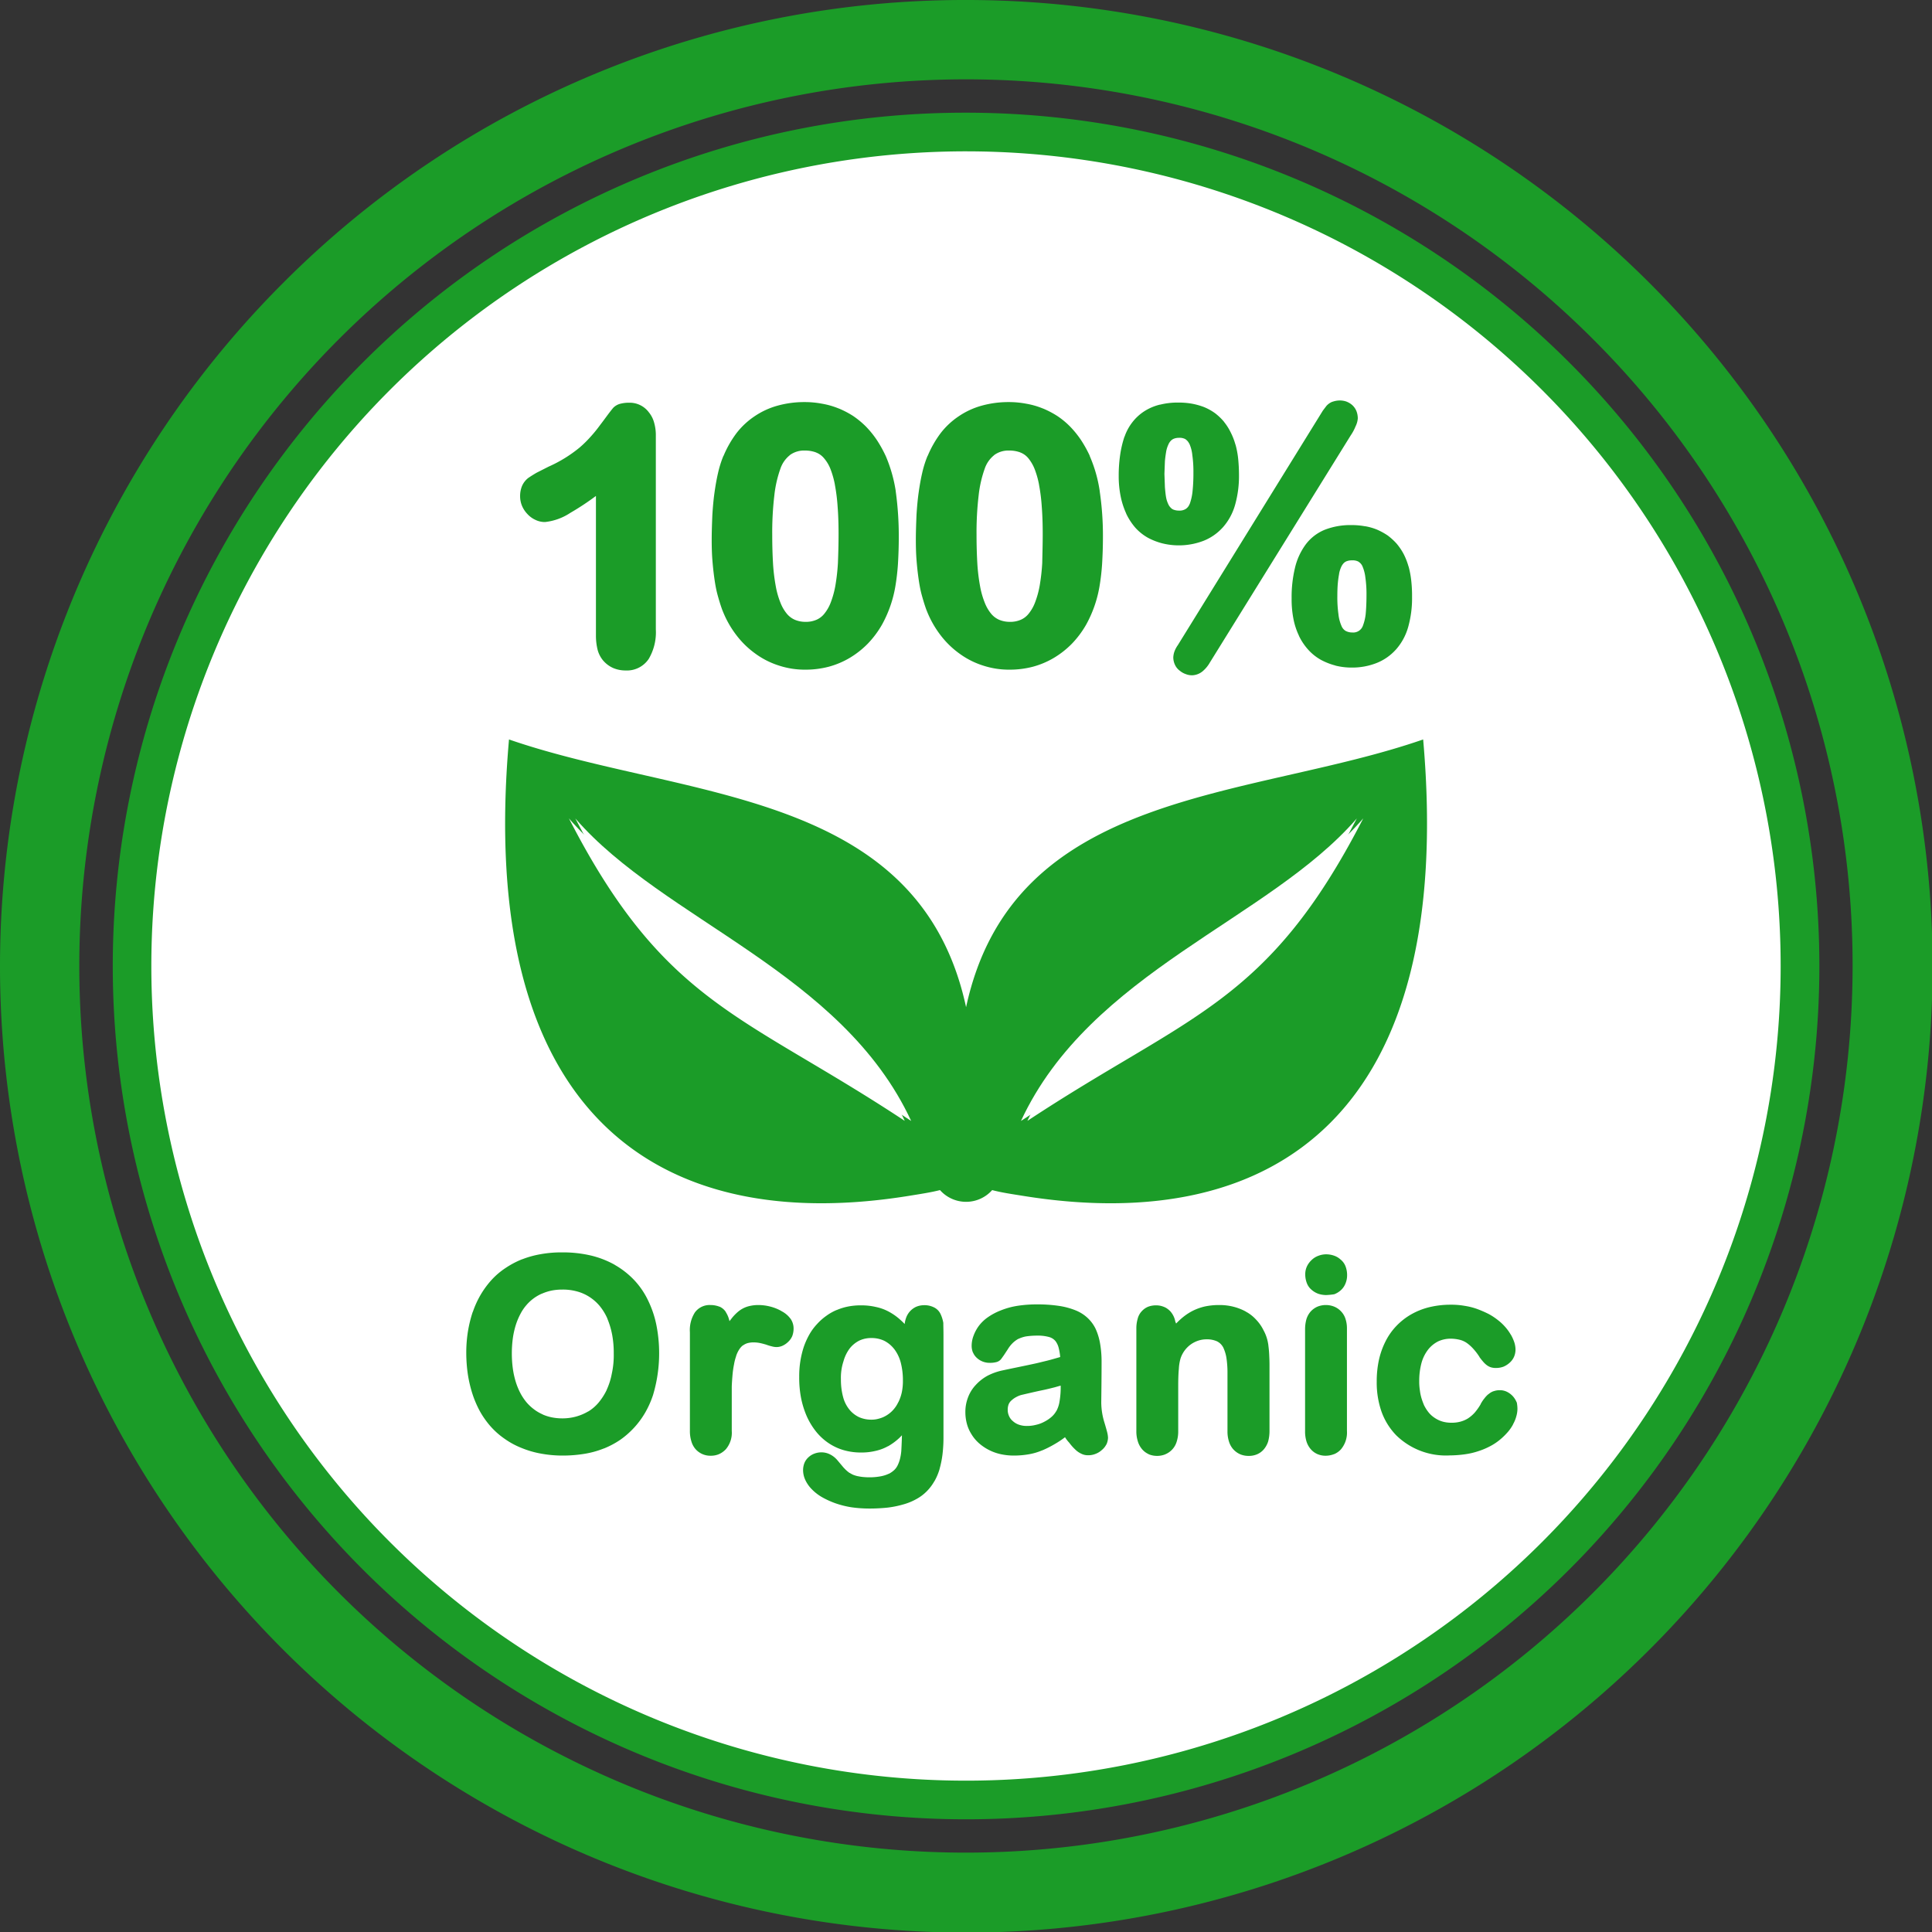 <svg id="_100-percent-organic-icon" data-name="100-percent-organic-icon" xmlns="http://www.w3.org/2000/svg" width="120" height="120" viewBox="0 0 120 120">
  <rect x="0" y="0" width="120" height="120" fill="#333333" stroke="none"/>
  <path id="Path_1" data-name="Path 1" d="M60,0A60.018,60.018,0,1,1,17.58,17.578,59.785,59.785,0,0,1,60,0Zm0,7A53,53,0,1,1,22.531,22.52,52.81,52.81,0,0,1,60,7ZM60,9.18A50.82,50.82,0,1,1,9.18,60,50.824,50.824,0,0,1,60,9.18ZM98.944,21.064A55.071,55.071,0,1,0,115.068,60,54.92,54.92,0,0,0,98.944,21.064Z" fill="#1b9c28"/>
  <path id="Path_2" data-name="Path 2" d="M60.005,9.4A50.6,50.6,0,1,1,9.4,60,50.6,50.6,0,0,1,60.005,9.4Z" fill="#fff" fill-rule="evenodd"/>
  <path id="Path_3" data-name="Path 3" d="M38.45,40.19V31.5a16.459,16.459,0,0,1-1.59,1.05,3.535,3.535,0,0,1-1.57.57,1.337,1.337,0,0,1-.59-.13,1.549,1.549,0,0,1-.5-.36,1.686,1.686,0,0,1-.34-.51,1.567,1.567,0,0,1-.12-.6,1.623,1.623,0,0,1,.12-.64,1.283,1.283,0,0,1,.39-.5l.03-.02q.2-.135.48-.3l.75-.38a8.371,8.371,0,0,0,1.93-1.19,7.168,7.168,0,0,0,.68-.67,8.434,8.434,0,0,0,.6-.74c.28-.36.51-.7.8-1.05a.944.944,0,0,1,.46-.26,2.09,2.09,0,0,1,.53-.06,1.48,1.48,0,0,1,1.23.6,1.709,1.709,0,0,1,.33.66,2.8,2.8,0,0,1,.1.79V39.79a3.255,3.255,0,0,1-.44,1.83,1.627,1.627,0,0,1-1.44.72,1.951,1.951,0,0,1-.74-.14,1.737,1.737,0,0,1-.61-.43l-.02-.02a1.736,1.736,0,0,1-.36-.67,3.616,3.616,0,0,1-.11-.89Zm18.81-6.12c0,.57-.02,1.12-.05,1.63a13.871,13.871,0,0,1-.16,1.4,7.475,7.475,0,0,1-.83,2.39,5.96,5.96,0,0,1-.89,1.19,5.572,5.572,0,0,1-1.12.88,5.2,5.2,0,0,1-1.31.55,5.661,5.661,0,0,1-1.43.18,5.168,5.168,0,0,1-1.64-.25,5.082,5.082,0,0,1-1.47-.74,5.55,5.55,0,0,1-1.2-1.17,6.219,6.219,0,0,1-.85-1.52l-.01-.02c-.11-.3-.21-.63-.3-.96s-.15-.69-.2-1.05-.09-.74-.12-1.13-.04-.81-.04-1.22c0-.52.02-1.04.04-1.53v-.01c.03-.48.07-.94.13-1.37s.13-.84.22-1.23a6.628,6.628,0,0,1,.33-1.06l.02-.03a6.552,6.552,0,0,1,.8-1.4,4.766,4.766,0,0,1,1.14-1.06,4.823,4.823,0,0,1,1.42-.65,6.189,6.189,0,0,1,1.64-.22,5.8,5.8,0,0,1,1.11.1,4.976,4.976,0,0,1,1.02.29l.03.01a5.657,5.657,0,0,1,.88.46,5.461,5.461,0,0,1,.79.65,5.981,5.981,0,0,1,.67.82,7.587,7.587,0,0,1,.55.98l.02.04a9.023,9.023,0,0,1,.62,2.17v.02a20.351,20.351,0,0,1,.19,2.86Zm-3.74-.21q0-.96-.06-1.71a11.253,11.253,0,0,0-.17-1.35v-.01a5.475,5.475,0,0,0-.28-.98,2.315,2.315,0,0,0-.4-.66,1.2,1.2,0,0,0-.49-.35l-.02-.01a1.96,1.96,0,0,0-.67-.11,1.5,1.5,0,0,0-.92.27l-.02.02a1.818,1.818,0,0,0-.58.83,7.279,7.279,0,0,0-.38,1.67,19.658,19.658,0,0,0-.13,2.48c0,.66.02,1.25.05,1.77a11.74,11.74,0,0,0,.17,1.39,5.155,5.155,0,0,0,.29,1.02,2.508,2.508,0,0,0,.4.69,1.355,1.355,0,0,0,.49.37,1.687,1.687,0,0,0,.66.13,1.635,1.635,0,0,0,.69-.13,1.278,1.278,0,0,0,.49-.38,2.533,2.533,0,0,0,.4-.71,5.725,5.725,0,0,0,.28-1.02,12.563,12.563,0,0,0,.16-1.41c.02-.53.04-1.14.04-1.81Zm16.42.21c0,.57-.02,1.12-.05,1.63a13.869,13.869,0,0,1-.16,1.4,7.475,7.475,0,0,1-.83,2.39,5.96,5.96,0,0,1-.89,1.19,5.571,5.571,0,0,1-1.12.88,5.2,5.2,0,0,1-1.31.55,5.661,5.661,0,0,1-1.43.18,5.168,5.168,0,0,1-1.64-.25,5.082,5.082,0,0,1-1.47-.74,5.55,5.55,0,0,1-1.2-1.17,6.219,6.219,0,0,1-.85-1.52l-.01-.02c-.11-.3-.21-.63-.3-.96s-.15-.69-.2-1.05-.09-.74-.12-1.13-.04-.81-.04-1.22c0-.52.02-1.04.04-1.53v-.01c.03-.48.07-.94.13-1.37s.13-.84.22-1.23a6.628,6.628,0,0,1,.33-1.06l.02-.03a6.552,6.552,0,0,1,.8-1.4A4.766,4.766,0,0,1,61,26.54a4.823,4.823,0,0,1,1.42-.65,6.189,6.189,0,0,1,1.64-.22,5.8,5.8,0,0,1,1.11.1,4.976,4.976,0,0,1,1.02.29l.03.01a5.657,5.657,0,0,1,.88.46,4.97,4.97,0,0,1,.79.65,5.981,5.981,0,0,1,.67.82,7.588,7.588,0,0,1,.55.98l.01.04a8.589,8.589,0,0,1,.62,2.17v.02a18.861,18.861,0,0,1,.2,2.86Zm-3.74-.21q0-.96-.06-1.71a11.252,11.252,0,0,0-.17-1.35v-.01a5.475,5.475,0,0,0-.28-.98,2.556,2.556,0,0,0-.39-.66,1.2,1.2,0,0,0-.49-.35l-.02-.01a1.96,1.96,0,0,0-.67-.11,1.5,1.5,0,0,0-.92.27l-.02.02a1.818,1.818,0,0,0-.58.83,7.279,7.279,0,0,0-.38,1.67,19.658,19.658,0,0,0-.13,2.48c0,.66.02,1.25.05,1.77a11.74,11.74,0,0,0,.17,1.39,5.155,5.155,0,0,0,.29,1.02,2.508,2.508,0,0,0,.4.69,1.355,1.355,0,0,0,.49.37,1.687,1.687,0,0,0,.66.13,1.635,1.635,0,0,0,.69-.13,1.278,1.278,0,0,0,.49-.38,2.533,2.533,0,0,0,.4-.71,5.725,5.725,0,0,0,.28-1.02,12.565,12.565,0,0,0,.16-1.41c.01-.53.03-1.14.03-1.81Zm12.19-3.68a6.581,6.581,0,0,1-.24,1.87,3.563,3.563,0,0,1-.76,1.4l-.02.02a3.178,3.178,0,0,1-1.19.82,4.283,4.283,0,0,1-2.53.16,3.991,3.991,0,0,1-.91-.35,3.09,3.09,0,0,1-.78-.62,3.85,3.85,0,0,1-.57-.87l-.01-.03a4.873,4.873,0,0,1-.34-1.06,6.268,6.268,0,0,1-.12-1.26,8.889,8.889,0,0,1,.09-1.31,6.473,6.473,0,0,1,.26-1.11l.02-.04a3.1,3.1,0,0,1,.48-.88,2.984,2.984,0,0,1,.74-.68,3.2,3.2,0,0,1,.96-.41h.02a4.493,4.493,0,0,1,1.13-.13,4.719,4.719,0,0,1,.85.07,4.346,4.346,0,0,1,.75.21,3.362,3.362,0,0,1,.67.37,3.491,3.491,0,0,1,.56.53l.02.03a3.372,3.372,0,0,1,.4.63,4.114,4.114,0,0,1,.3.77l.01.02a5.474,5.474,0,0,1,.16.86c.03.3.05.64.05.99Zm-2.83-.11a7.2,7.2,0,0,0-.07-1.12v-.01a2.272,2.272,0,0,0-.18-.68l-.01-.01a.689.689,0,0,0-.23-.27l-.01-.01a.77.77,0,0,0-.4-.08.853.853,0,0,0-.3.05.533.533,0,0,0-.2.13.769.769,0,0,0-.16.25l-.01.02a1.8,1.8,0,0,0-.12.39c-.03.18-.06.38-.08.61l-.03.79.03.83c.02.23.04.44.07.61a1.6,1.6,0,0,0,.13.42.719.719,0,0,0,.16.24l.02.02a.419.419,0,0,0,.18.11.914.914,0,0,0,.31.05.726.726,0,0,0,.42-.1.618.618,0,0,0,.24-.3l.01-.01a3.289,3.289,0,0,0,.17-.73,10.542,10.542,0,0,0,.06-1.2Zm13.58,7.7a6.581,6.581,0,0,1-.24,1.87,3.563,3.563,0,0,1-.76,1.4l-.02.02a3.178,3.178,0,0,1-1.19.82,4.128,4.128,0,0,1-1.53.28,4.17,4.17,0,0,1-1.01-.12l-.02-.01a4.019,4.019,0,0,1-.89-.35,3.09,3.09,0,0,1-.78-.62,3.6,3.6,0,0,1-.58-.86l-.01-.03a4.308,4.308,0,0,1-.34-1.05,6.289,6.289,0,0,1-.11-1.26,7.777,7.777,0,0,1,.21-1.9,3.988,3.988,0,0,1,.66-1.44,2.8,2.8,0,0,1,1.19-.92,4.365,4.365,0,0,1,1.64-.29,4.609,4.609,0,0,1,.84.07h.02a3.514,3.514,0,0,1,.74.21,4.224,4.224,0,0,1,.66.36,3.852,3.852,0,0,1,.56.51,3.708,3.708,0,0,1,.44.65l.01.02a4.174,4.174,0,0,1,.29.75l.01.02a5.7,5.7,0,0,1,.16.86,8.335,8.335,0,0,1,.05,1.01Zm-2.83-.1a7.143,7.143,0,0,0-.07-1.11,2.439,2.439,0,0,0-.18-.69.61.61,0,0,0-.24-.28l-.01-.01a.77.77,0,0,0-.4-.08.933.933,0,0,0-.32.05.516.516,0,0,0-.19.12.839.839,0,0,0-.16.24,1.8,1.8,0,0,0-.13.41v.02c-.03.16-.06.36-.08.58s-.03.5-.03.79a7.525,7.525,0,0,0,.07,1.15v.01a2.472,2.472,0,0,0,.19.71.633.633,0,0,0,.25.3.868.868,0,0,0,.42.1.634.634,0,0,0,.65-.4,2.965,2.965,0,0,0,.18-.74c.03-.32.05-.72.05-1.17Zm-.98-9.93L76.58,41.85a2,2,0,0,1-.46.55,1.074,1.074,0,0,1-.66.24,1.087,1.087,0,0,1-.39-.08,1.128,1.128,0,0,1-.35-.2.937.937,0,0,1-.3-.36l-.01-.02a1.129,1.129,0,0,1-.1-.44,1.235,1.235,0,0,1,.08-.4,1.708,1.708,0,0,1,.2-.37L83.6,26.2l.22-.29a.959.959,0,0,1,.37-.26l.04-.01a1.355,1.355,0,0,1,.41-.07,1.251,1.251,0,0,1,.43.07l.02.01a1.152,1.152,0,0,1,.35.22l.02.02a1.015,1.015,0,0,1,.23.35,1.273,1.273,0,0,1,.08.44,1.316,1.316,0,0,1-.14.5,2.872,2.872,0,0,1-.3.56Z" transform="translate(-1.435 -0.696)" fill="#1b9c28"/>
  <path id="Path_4" data-name="Path 4" d="M63.06,75.37c.6.16,1.31.26,1.93.36,15.68,2.52,26.88-5.15,24.84-28.35-10.81,3.75-25.45,3-28.39,16.63C58.5,50.38,43.86,51.12,33.05,47.38,31,70.66,42.29,78.31,58.06,75.7c.56-.09,1.21-.19,1.76-.33a2.165,2.165,0,0,0,3.24,0Zm-5.43-4.3c-4.31-9.28-15.37-12.45-20.86-18.79,5.95,11.58,10.81,12.15,20.86,18.79Zm7.62,0c4.31-9.28,15.37-12.45,20.86-18.79C80.16,63.86,75.3,64.43,65.25,71.07Z" transform="translate(-1.435 -1.451)" fill="#1b9c28" fill-rule="evenodd"/>
  <path id="Path_5" data-name="Path 5" d="M65.25,71.07c4.31-9.28,15.37-12.45,20.86-18.79C80.16,63.86,75.3,64.43,65.25,71.07Z" transform="translate(-1.836 -1.446)" fill="#fff" fill-rule="evenodd"/>
  <path id="Path_6" data-name="Path 6" d="M57.63,71.07c-4.31-9.28-15.37-12.45-20.86-18.79,5.95,11.58,10.81,12.15,20.86,18.79Z" transform="translate(-1.035 -1.446)" fill="#fff" fill-rule="evenodd"/>
  <path id="Path_7" data-name="Path 7" d="M36.44,79.94a7.6,7.6,0,0,1,1.76.19,5.771,5.771,0,0,1,1.5.58l.01.01a5.216,5.216,0,0,1,1.19.93,4.931,4.931,0,0,1,.87,1.27,6.347,6.347,0,0,1,.52,1.54,9.044,9.044,0,0,1-.21,4.34,5.892,5.892,0,0,1-.48,1.08,5.341,5.341,0,0,1-1.54,1.69,5.344,5.344,0,0,1-1.03.55h-.01a5.635,5.635,0,0,1-1.19.33,8.292,8.292,0,0,1-1.35.11,7.37,7.37,0,0,1-1.35-.12,5.844,5.844,0,0,1-1.21-.35,4.921,4.921,0,0,1-1.04-.56,4.775,4.775,0,0,1-.86-.75l-.01-.01a5.5,5.5,0,0,1-.66-.92,6.415,6.415,0,0,1-.48-1.1,8.038,8.038,0,0,1-.29-1.22,9.3,9.3,0,0,1-.1-1.32,8.367,8.367,0,0,1,.1-1.34,7.9,7.9,0,0,1,.3-1.23l.01-.01a5.818,5.818,0,0,1,.49-1.07,5.61,5.61,0,0,1,.68-.92,4.618,4.618,0,0,1,.86-.73,5.489,5.489,0,0,1,1.02-.54h.01a5.989,5.989,0,0,1,1.16-.32,7.236,7.236,0,0,1,1.33-.11Zm3.2,6.28a6.147,6.147,0,0,0-.1-1.17,5.069,5.069,0,0,0-.3-1v-.01a3.4,3.4,0,0,0-.48-.78,2.832,2.832,0,0,0-.64-.56,2.719,2.719,0,0,0-.78-.34,3.266,3.266,0,0,0-.9-.11,3.415,3.415,0,0,0-.65.06,3,3,0,0,0-.6.19h-.01a2.676,2.676,0,0,0-.97.72,2.782,2.782,0,0,0-.37.55,4.089,4.089,0,0,0-.29.7,5.17,5.17,0,0,0-.18.82,7.16,7.16,0,0,0,0,1.85,5.3,5.3,0,0,0,.18.83,4.2,4.2,0,0,0,.29.71,3.326,3.326,0,0,0,.38.57,2.789,2.789,0,0,0,.47.44,2.539,2.539,0,0,0,.53.31l.01.01a2.794,2.794,0,0,0,.58.18,3.34,3.34,0,0,0,.65.06,3.2,3.2,0,0,0,.83-.11,3.149,3.149,0,0,0,.76-.32h.01a2.66,2.66,0,0,0,.63-.54,3.837,3.837,0,0,0,.51-.79v-.01a4.27,4.27,0,0,0,.32-1.01,5.36,5.36,0,0,0,.12-1.25Zm7.33,2.97v1.84a1.581,1.581,0,0,1-.37,1.14,1.352,1.352,0,0,1-.42.3,1.269,1.269,0,0,1-.52.1,1.222,1.222,0,0,1-.51-.1,1.245,1.245,0,0,1-.42-.3,1.265,1.265,0,0,1-.27-.5,2.105,2.105,0,0,1-.09-.64V84.9a2.031,2.031,0,0,1,.31-1.23,1.13,1.13,0,0,1,.97-.46,1.541,1.541,0,0,1,.55.1h.01a.89.89,0,0,1,.39.33v.01a1.575,1.575,0,0,1,.21.49l.02.07.11-.14a2.778,2.778,0,0,1,.44-.46,1.722,1.722,0,0,1,.55-.3,2.371,2.371,0,0,1,.68-.1,2.979,2.979,0,0,1,.73.09,2.835,2.835,0,0,1,.71.28l.01.01a1.589,1.589,0,0,1,.55.46l.01.01a1.056,1.056,0,0,1,.19.62,1.33,1.33,0,0,1-.08.45,1.04,1.04,0,0,1-.26.37l-.01.01a1.2,1.2,0,0,1-.34.23.909.909,0,0,1-.39.08,1.091,1.091,0,0,1-.26-.04,3.082,3.082,0,0,1-.39-.12h-.01a3.888,3.888,0,0,0-.4-.1,2.159,2.159,0,0,0-.35-.03,1.457,1.457,0,0,0-.38.05,1,1,0,0,0-.29.15h-.01a1.122,1.122,0,0,0-.22.26,1.763,1.763,0,0,0-.18.39v.01a3.154,3.154,0,0,0-.13.51,5.774,5.774,0,0,0-.09.62h0c-.02.23-.04.48-.05.76v.91Zm13.15-4.16v6.4a8.735,8.735,0,0,1-.06,1.05,5.971,5.971,0,0,1-.18.9v.01a3.472,3.472,0,0,1-.32.76l-.01.01a2.893,2.893,0,0,1-.47.62l-.01.01a2.725,2.725,0,0,1-.63.47,3.622,3.622,0,0,1-.8.33,6.13,6.13,0,0,1-.97.2,10.628,10.628,0,0,1-1.17.06,7.832,7.832,0,0,1-1.11-.08,5.731,5.731,0,0,1-.99-.25,5.319,5.319,0,0,1-.83-.38,2.925,2.925,0,0,1-.63-.49,2.046,2.046,0,0,1-.4-.57,1.468,1.468,0,0,1-.14-.61,1.231,1.231,0,0,1,.08-.44.977.977,0,0,1,.25-.36h0a1.1,1.1,0,0,1,.37-.23,1.217,1.217,0,0,1,.43-.08,1.172,1.172,0,0,1,.55.13,1.445,1.445,0,0,1,.46.37l.37.44c.06.06.11.12.18.18a1.559,1.559,0,0,0,.2.16h.01a2.182,2.182,0,0,0,.22.12h.01a1.6,1.6,0,0,0,.26.08h.01a2.869,2.869,0,0,0,.31.05c.11.01.24.02.38.02a3.8,3.8,0,0,0,.72-.06,2.043,2.043,0,0,0,.51-.16h.01a1.47,1.47,0,0,0,.34-.24,1.016,1.016,0,0,0,.22-.32,1.984,1.984,0,0,0,.14-.41,3.107,3.107,0,0,0,.07-.44c.01-.17.02-.38.03-.64l.01-.34c-.07.07-.13.14-.2.2a3.693,3.693,0,0,1-.66.48h-.01a2.849,2.849,0,0,1-.77.29,3.706,3.706,0,0,1-.9.1,3.829,3.829,0,0,1-1.09-.15,3.316,3.316,0,0,1-.95-.45,3.507,3.507,0,0,1-.77-.72,4.432,4.432,0,0,1-.57-.95,5.621,5.621,0,0,1-.35-1.14,6.6,6.6,0,0,1-.11-1.29,5.793,5.793,0,0,1,.28-1.85,4.617,4.617,0,0,1,.35-.78,3.3,3.3,0,0,1,.47-.64,3.463,3.463,0,0,1,.57-.51,3.21,3.21,0,0,1,.65-.37h.01a3.531,3.531,0,0,1,.72-.22,4,4,0,0,1,.79-.07,3.932,3.932,0,0,1,.92.1,2.928,2.928,0,0,1,.8.29,3.548,3.548,0,0,1,.7.49l.01.01a3.5,3.5,0,0,1,.28.27,1.6,1.6,0,0,1,.07-.33,1.224,1.224,0,0,1,.25-.45,1.2,1.2,0,0,1,.39-.29,1.287,1.287,0,0,1,.48-.1,1.32,1.32,0,0,1,.62.13.883.883,0,0,1,.41.4,2.123,2.123,0,0,1,.18.57c0,.2.01.44.01.71Zm-6.37,2.79a4.127,4.127,0,0,0,.14,1.12,2.058,2.058,0,0,0,.4.78,1.726,1.726,0,0,0,.6.46,1.875,1.875,0,0,0,.76.15,1.594,1.594,0,0,0,.48-.07,1.692,1.692,0,0,0,.46-.2,1.8,1.8,0,0,0,.4-.33,1.912,1.912,0,0,0,.32-.48l.01-.01a2.65,2.65,0,0,0,.21-.6,3.383,3.383,0,0,0,.07-.74,4.336,4.336,0,0,0-.14-1.14,2.39,2.39,0,0,0-.41-.83l-.01-.01a1.829,1.829,0,0,0-.6-.49,1.8,1.8,0,0,0-.79-.17,1.7,1.7,0,0,0-.76.16,1.786,1.786,0,0,0-.59.48,2.389,2.389,0,0,0-.39.8,3.261,3.261,0,0,0-.16,1.12Zm13.92,3.6a5.744,5.744,0,0,1-.63.42,6.521,6.521,0,0,1-.79.4h-.01a3.7,3.7,0,0,1-.82.24,5.431,5.431,0,0,1-.92.08,3.8,3.8,0,0,1-.84-.09,3.027,3.027,0,0,1-1.35-.69l-.01-.01a2.406,2.406,0,0,1-.45-.55,2.326,2.326,0,0,1-.28-.65,2.743,2.743,0,0,1-.09-.7,2.49,2.49,0,0,1,.16-.91,2.284,2.284,0,0,1,.47-.77l.01-.01a2.831,2.831,0,0,1,.72-.57,3.666,3.666,0,0,1,.95-.34c.6-.13,1.21-.25,1.81-.38.24-.05.46-.1.65-.15.21-.05.42-.1.63-.16l.49-.14a3.5,3.5,0,0,0-.09-.55,1.178,1.178,0,0,0-.21-.45l-.01-.01a.785.785,0,0,0-.37-.23,2.557,2.557,0,0,0-.75-.09,4.684,4.684,0,0,0-.7.05,1.907,1.907,0,0,0-.46.15h-.01a1.67,1.67,0,0,0-.35.26,1.936,1.936,0,0,0-.3.38l-.25.38c-.08.11-.14.2-.19.26h0a.554.554,0,0,1-.3.17,1.509,1.509,0,0,1-.39.04,1.159,1.159,0,0,1-.78-.29l-.01-.01a.931.931,0,0,1-.24-.33l-.01-.01a1.109,1.109,0,0,1-.08-.41,1.771,1.771,0,0,1,.12-.64,2.428,2.428,0,0,1,.33-.61,2.459,2.459,0,0,1,.57-.54,3.755,3.755,0,0,1,.8-.42,4.724,4.724,0,0,1,1.02-.28,7.9,7.9,0,0,1,1.23-.09,8.879,8.879,0,0,1,1.33.09,4.533,4.533,0,0,1,1.03.27,2.4,2.4,0,0,1,.77.48l.01.01a2.26,2.26,0,0,1,.5.69,3.748,3.748,0,0,1,.27.91,6.59,6.59,0,0,1,.09,1.14c0,.84-.01,1.68-.02,2.52a4.329,4.329,0,0,0,.2,1.24c.07.23.12.41.16.56a1.709,1.709,0,0,1,.06.37,1.075,1.075,0,0,1-.1.42l-.01.01a1.1,1.1,0,0,1-.28.34,1.186,1.186,0,0,1-.4.24,1.173,1.173,0,0,1-.46.08.9.9,0,0,1-.42-.1,1.332,1.332,0,0,1-.38-.27,3.006,3.006,0,0,1-.36-.41,2.006,2.006,0,0,1-.26-.34Zm-.29-3.2-.35.1c-.24.06-.51.13-.81.19-.43.09-.85.19-1.28.29a1.476,1.476,0,0,0-.29.12,1.368,1.368,0,0,0-.29.2.667.667,0,0,0-.19.25.951.951,0,0,0-.06.35.921.921,0,0,0,.08.38.82.82,0,0,0,.24.32,1.07,1.07,0,0,0,.37.22,1.437,1.437,0,0,0,.49.08,2.2,2.2,0,0,0,.58-.07,2,2,0,0,0,.53-.2,2.12,2.12,0,0,0,.44-.3,1.392,1.392,0,0,0,.29-.36l.01-.01a1.858,1.858,0,0,0,.19-.59,5.194,5.194,0,0,0,.07-.95v-.02Zm7.19-3.86a3.766,3.766,0,0,1,.29-.28,3.548,3.548,0,0,1,.7-.49,3.38,3.38,0,0,1,.79-.29,4.263,4.263,0,0,1,.89-.09,3.516,3.516,0,0,1,.87.1,3.321,3.321,0,0,1,.78.3l.01.01a2.367,2.367,0,0,1,.63.49l.01.01a2.6,2.6,0,0,1,.46.66h0a2.436,2.436,0,0,1,.19.44,2.678,2.678,0,0,1,.11.49v.01c.02.16.04.34.05.55s.02.43.02.66v4.1a2.488,2.488,0,0,1-.08.64,1.42,1.42,0,0,1-.27.5,1.149,1.149,0,0,1-.42.31,1.269,1.269,0,0,1-.52.1,1.317,1.317,0,0,1-.53-.1,1.273,1.273,0,0,1-.43-.31l-.01-.01a1.311,1.311,0,0,1-.26-.48,2.039,2.039,0,0,1-.09-.63V87.38a6.053,6.053,0,0,0-.07-.92,2.482,2.482,0,0,0-.21-.65l-.01-.01a.858.858,0,0,0-.35-.33l-.02-.01a1.54,1.54,0,0,0-.65-.12,1.636,1.636,0,0,0-.5.08,1.8,1.8,0,0,0-.46.23,1.752,1.752,0,0,0-.64.86,2.784,2.784,0,0,0-.11.66c-.03.3-.04.67-.04,1.11v2.76a2.06,2.06,0,0,1-.09.64,1.227,1.227,0,0,1-.28.5,1.242,1.242,0,0,1-.43.3l-.02.01a1.348,1.348,0,0,1-.5.09,1.363,1.363,0,0,1-.51-.1l-.01-.01a1.171,1.171,0,0,1-.4-.3,1.338,1.338,0,0,1-.27-.5,2.039,2.039,0,0,1-.09-.63V84.67a2.126,2.126,0,0,1,.08-.6,1.066,1.066,0,0,1,.25-.47l.01-.01a1.1,1.1,0,0,1,.38-.27,1.348,1.348,0,0,1,.5-.09,1.242,1.242,0,0,1,.33.04,1.342,1.342,0,0,1,.3.12,1.329,1.329,0,0,1,.26.21,1.312,1.312,0,0,1,.31.64l.05.12Zm10.61.3v6.37a1.614,1.614,0,0,1-.37,1.14,1.207,1.207,0,0,1-.42.3h-.01a1.447,1.447,0,0,1-.51.1,1.269,1.269,0,0,1-.52-.1,1.149,1.149,0,0,1-.42-.31,1.338,1.338,0,0,1-.27-.5,2.091,2.091,0,0,1-.08-.63v-6.3a2.353,2.353,0,0,1,.08-.63,1.294,1.294,0,0,1,.27-.49,1.246,1.246,0,0,1,.42-.3,1.4,1.4,0,0,1,1.04,0,1.218,1.218,0,0,1,.42.29,1.18,1.18,0,0,1,.28.47,1.87,1.87,0,0,1,.09.59Zm-1.29-2.07a1.572,1.572,0,0,1-.49-.08,1.3,1.3,0,0,1-.42-.25h0a.993.993,0,0,1-.29-.41,1.514,1.514,0,0,1-.1-.53,1.176,1.176,0,0,1,.1-.5,1.313,1.313,0,0,1,.3-.41,1.173,1.173,0,0,1,.42-.26,1.333,1.333,0,0,1,.49-.09,1.5,1.5,0,0,1,.47.08,1.137,1.137,0,0,1,.41.24,1,1,0,0,1,.31.42,1.527,1.527,0,0,1,.1.54,1.317,1.317,0,0,1-.1.53,1.1,1.1,0,0,1-.29.42,1.258,1.258,0,0,1-.41.25,4.231,4.231,0,0,1-.5.05Zm11.88,7.05a1.689,1.689,0,0,1-.07.48,2.024,2.024,0,0,1-.2.49v.01a2.561,2.561,0,0,1-.33.48l-.01.01a3.934,3.934,0,0,1-.46.45,3.419,3.419,0,0,1-.61.41,4.45,4.45,0,0,1-.73.31,4.585,4.585,0,0,1-.85.2,7.037,7.037,0,0,1-.94.07,4.411,4.411,0,0,1-3.33-1.25,4.093,4.093,0,0,1-.91-1.46,5.475,5.475,0,0,1-.3-1.87,6.289,6.289,0,0,1,.13-1.32,4.908,4.908,0,0,1,.41-1.17,3.933,3.933,0,0,1,.68-.97,4.072,4.072,0,0,1,.92-.72,4.373,4.373,0,0,1,1.14-.45,5.644,5.644,0,0,1,1.33-.15,4.719,4.719,0,0,1,.85.07,4.157,4.157,0,0,1,.79.2,7.174,7.174,0,0,1,.69.3,3.866,3.866,0,0,1,.58.38,3.192,3.192,0,0,1,.46.43,2.937,2.937,0,0,1,.34.47l.01.01a2.646,2.646,0,0,1,.21.46,1.536,1.536,0,0,1,.08.46,1.13,1.13,0,0,1-.09.45,1.069,1.069,0,0,1-.27.37,1.362,1.362,0,0,1-.39.25,1.389,1.389,0,0,1-.46.08,1.055,1.055,0,0,1-.31-.04.867.867,0,0,1-.27-.14,1.394,1.394,0,0,1-.22-.21c-.07-.08-.15-.18-.23-.29v-.01a3.765,3.765,0,0,0-.39-.51,2.461,2.461,0,0,0-.39-.35,1.355,1.355,0,0,0-.44-.2,2.451,2.451,0,0,0-.56-.07,1.832,1.832,0,0,0-.79.17,1.861,1.861,0,0,0-.62.51,2.39,2.39,0,0,0-.41.83,4.258,4.258,0,0,0-.14,1.13,3.478,3.478,0,0,0,.04.57,3,3,0,0,0,.11.52,4.7,4.7,0,0,0,.17.45l.01.01a2.207,2.207,0,0,0,.23.36,1.592,1.592,0,0,0,.29.29,1.939,1.939,0,0,0,.34.21,1.626,1.626,0,0,0,.39.13,1.964,1.964,0,0,0,.43.04,2,2,0,0,0,.56-.07,1.733,1.733,0,0,0,.46-.2,2.182,2.182,0,0,0,.41-.35,3.657,3.657,0,0,0,.37-.52v-.01a2.215,2.215,0,0,1,.22-.34l.01-.01a1.632,1.632,0,0,1,.25-.27h.01a.938.938,0,0,1,.32-.19h.01a1.1,1.1,0,0,1,.37-.06.988.988,0,0,1,.45.1,1.249,1.249,0,0,1,.37.28,1.333,1.333,0,0,1,.23.37l.01.01a2.329,2.329,0,0,1,.04.38Z" transform="translate(-1.519 -2.152)" fill="#1b9c28"/>
</svg>
